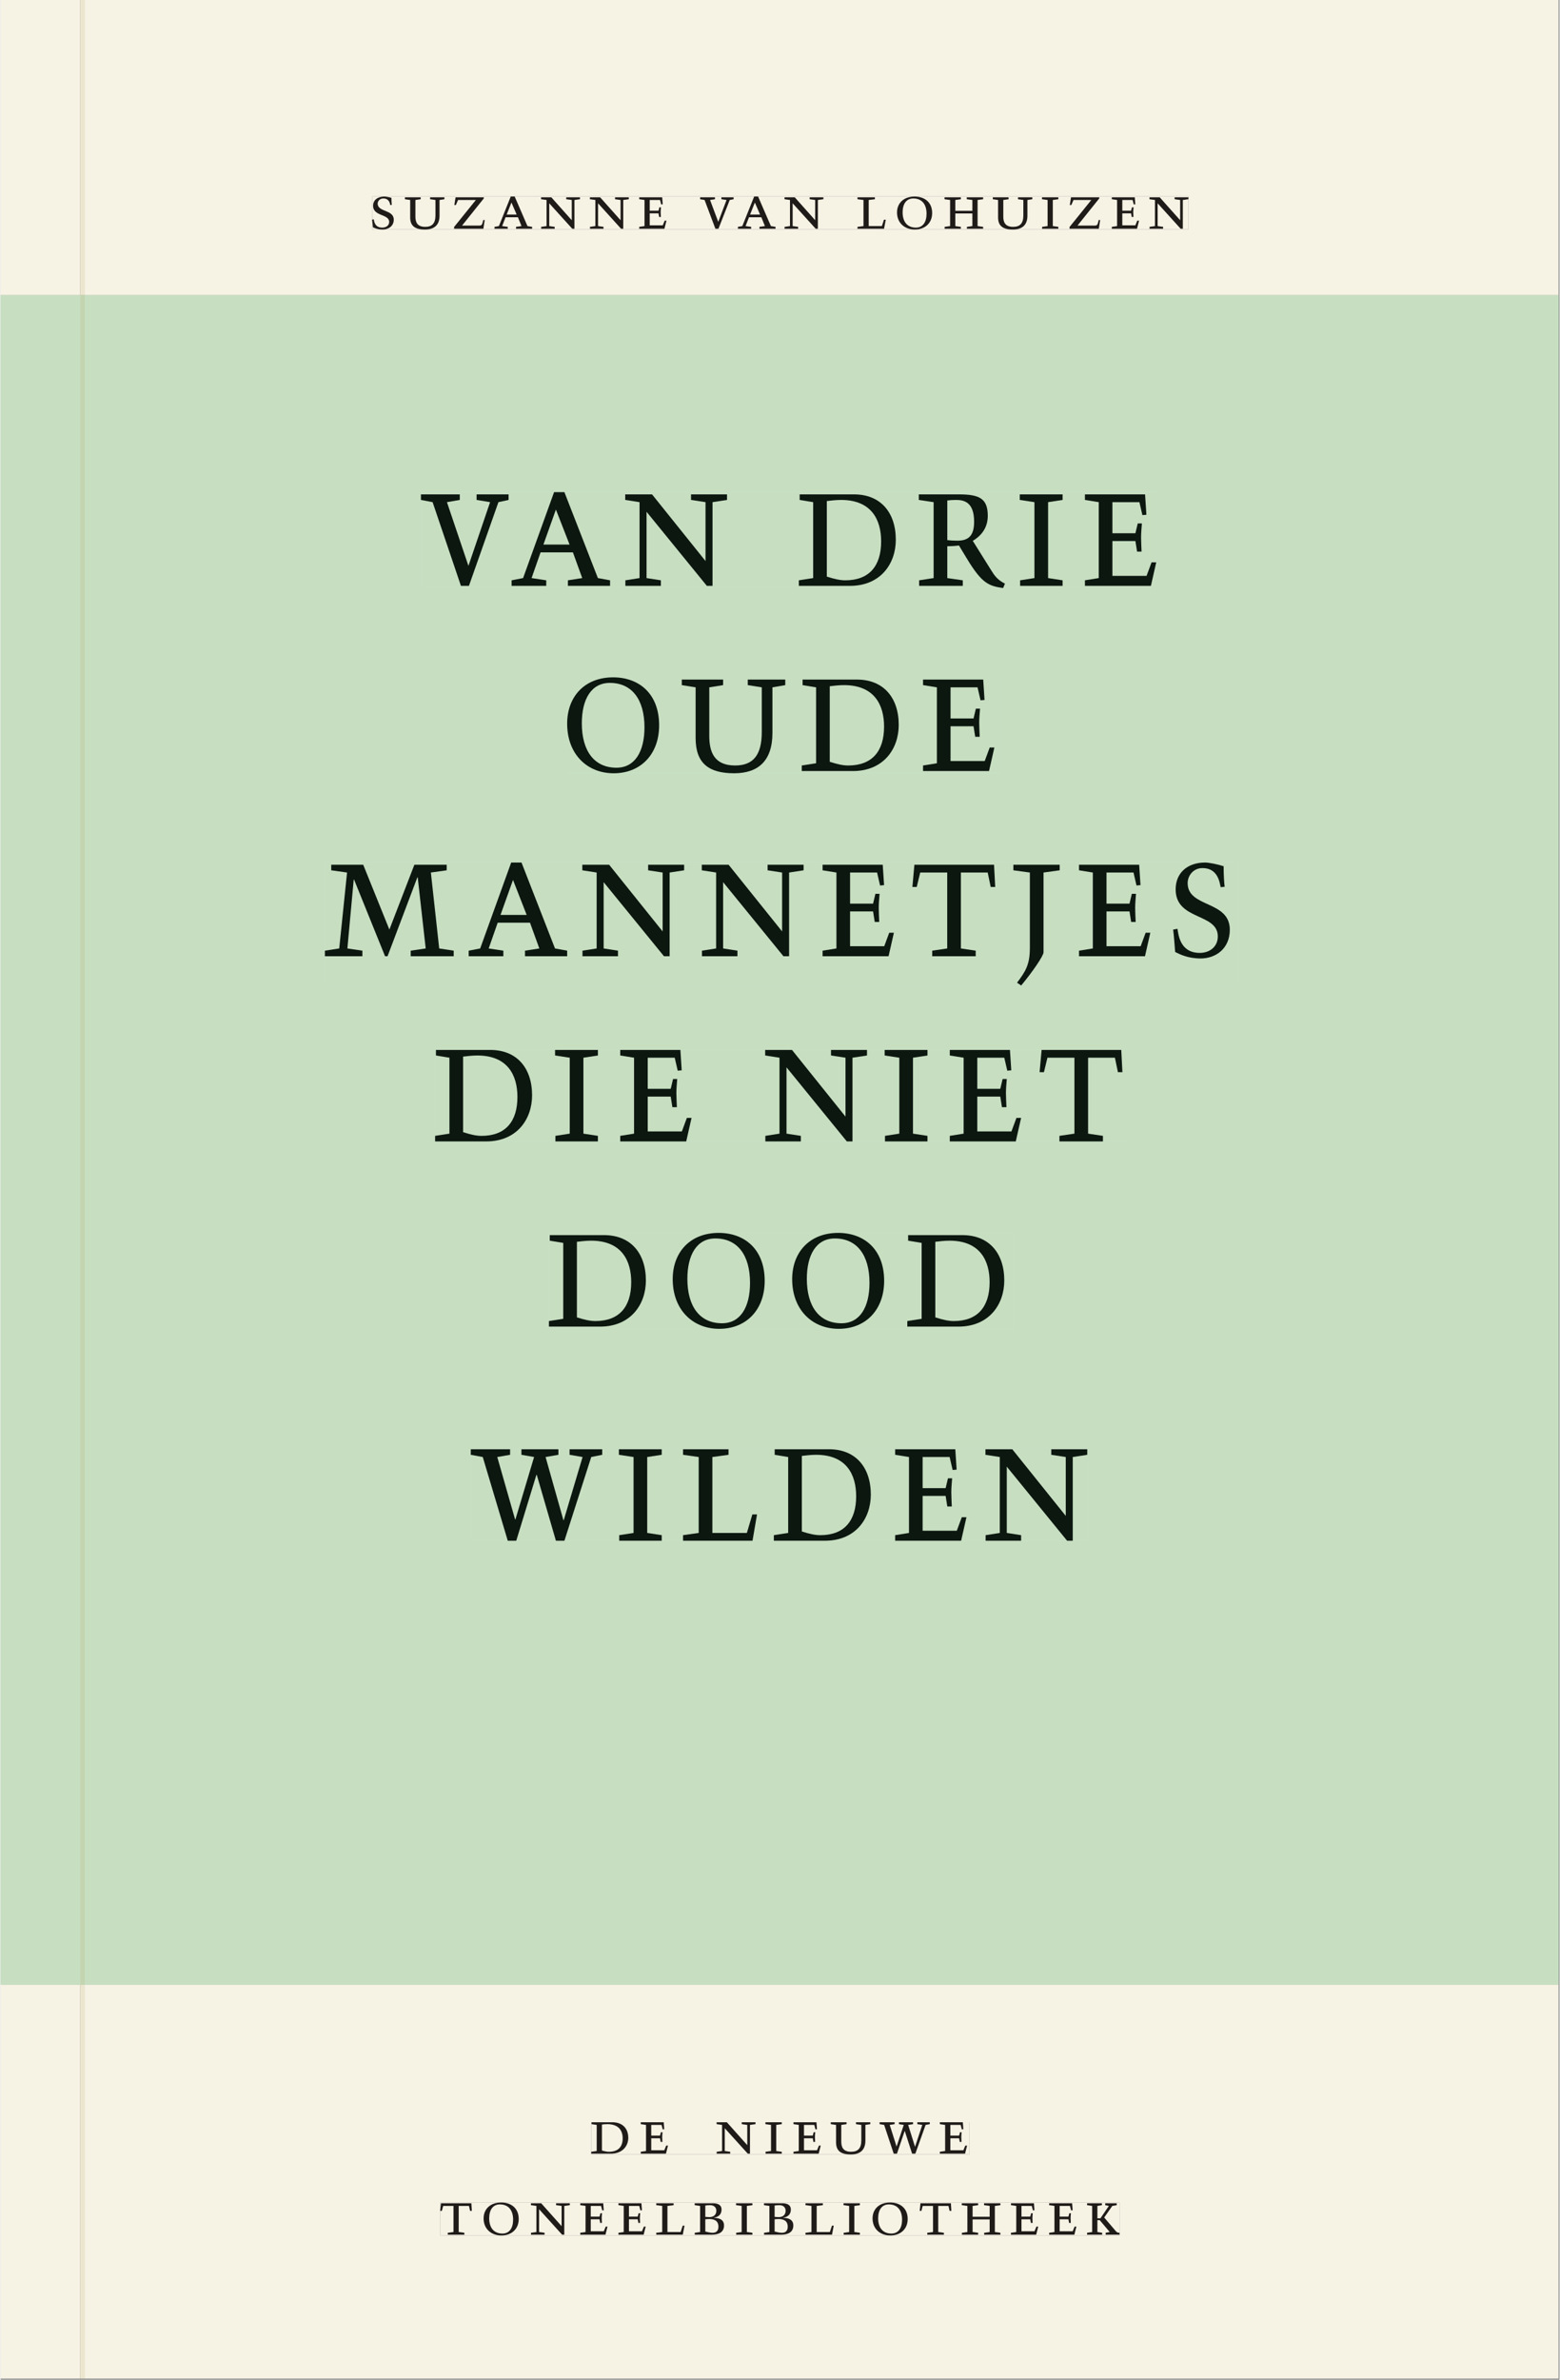 <svg xmlns="http://www.w3.org/2000/svg" xmlns:ns1="http://www.w3.org/1999/xlink" version="1.1" width="600" height="915" viewBox="0.0 -8.526512829121202e-14 748.5 1142.25">
<rect x="0.0" y="-8.526512829121202e-14" width="748.5" height="1142.25" fill="#808080" stroke="none"/>
<g enable-background="new">
<path transform="matrix(2.778,0,0,-2.778,0,1141.733)" d="M 0 68.032 L 269.292 68.032 L 269.292 360 L 0 360 Z " fill="#cce7d3" />
<symbol id="font_0_f">
<path d="M .309 .387 C .306 .412 .303 .445 .303 .498 C .269 .508 .216 .518 .192 .518 C .087 .518 .015 .463 .015 .373 C .015 .204 .268 .247 .268 .119 C .268 .063 .219 .03 .16 .03 C .044 .03 .032 .123 .026 .16 L 0 .156 C .005 .122 .01 .057 .012 .035 C .04 .022 .089 0 .165 0 C .257 0 .34 .054 .34 .155 C .34 .315 .087 .272 .087 .407 C .087 .446 .12 .488 .176 .488 C .263 .488 .278 .42 .285 .385 L .309 .387 Z " />
</symbol>
<symbol id="font_0_11">
<path d="M .396 .506 L .396 .476 L .48 .464 L .48 .222 C .48 .098 .428 .042 .32 .042 C .192 .042 .165 .118 .165 .202 L .165 .464 L .248 .476 L .248 .506 L 0 .506 L 0 .476 L .083 .464 L .083 .19 C .083 .057 .158 0 .314 0 C .461 0 .544 .069 .544 .218 L .544 .464 L .621 .476 L .621 .506 L .396 .506 Z " />
</symbol>
<symbol id="font_0_14">
<path d="M 0 0 L .46 0 L .481 .137 L .458 .137 C .441 .062 .436 .05 .394 .05 L .125 .05 L .467 .477 L .467 .494 L .023 .494 L .004 .373 L .028 .373 L .062 .452 L .342 .452 L 0 .028 L 0 0 Z " />
</symbol>
<symbol id="font_0_2">
<path d="M .208 .03 L .12 .042 L .174 .181 L .368 .181 L .424 .042 L .338 .03 L .338 0 L .591 0 L .591 .03 L .518 .042 L .317 .506 L .255 .506 L .069 .042 L 0 .03 L 0 0 L .208 0 L .208 .03 M .266 .412 L .348 .223 L .191 .223 L .266 .412 Z " />
</symbol>
<symbol id="font_0_c">
<path d="M .611 .494 L .395 .494 L .395 .464 L .482 .452 L .482 .134 L .161 .494 L 0 .494 L 0 .464 L .086 .452 L .086 .042 L .001 .03 L .001 0 L .214 0 L .214 .03 L .128 .042 L .128 .4 L .49 0 L .524 0 L .524 .452 L .611 .464 L .611 .494 Z " />
</symbol>
<symbol id="font_0_5">
<path d="M 0 0 L .396 0 L .428 .127 L .4 .127 L .37 .054 L .165 .054 L .165 .242 L .303 .242 L .313 .185 L .34 .185 C .339 .212 .337 .237 .337 .261 C .337 .287 .34 .311 .342 .337 L .317 .337 L .303 .284 L .165 .284 L .165 .452 L .327 .452 L .345 .382 L .369 .384 L .361 .494 L 0 .494 L 0 .464 L .083 .452 L .083 .042 L 0 .03 L 0 0 Z " />
</symbol>
<symbol id="font_0_1">
<path d="M 0 0 Z " />
</symbol>
<symbol id="font_0_12">
<path d="M .465 .452 L .526 .464 L .526 .494 L .334 .494 L .334 .464 L .415 .452 L .285 .108 L .156 .452 L .233 .464 L .233 .494 L 0 .494 L 0 .464 L .07 .452 L .24 0 L .288 0 L .465 .452 Z " />
</symbol>
<symbol id="font_0_a">
<path d="M 0 .494 L 0 .464 L .094 .452 L .094 .042 L 0 .03 L 0 0 L .417 0 L .444 .142 L .416 .142 L .383 .042 L .176 .042 L .176 .452 L .273 .464 L .273 .494 L 0 .494 Z " />
</symbol>
<symbol id="font_0_d">
<path d="M .256 .488 C .389 .488 .464 .398 .464 .248 C .464 .118 .407 .03 .296 .03 C .163 .03 .088 .12 .088 .27 C .088 .4 .145 .488 .256 .488 M 0 .268 C 0 .104 .119 0 .279 0 C .443 0 .552 .104 .552 .259 C .552 .43 .431 .518 .276 .518 C .105 .518 0 .414 0 .268 Z " />
</symbol>
<symbol id="font_0_6">
<path d="M .17 .282 L .17 .452 L .257 .464 L .257 .494 L 0 .494 L 0 .464 L .088 .452 L .088 .042 L .002 .03 L .002 0 L .257 0 L .257 .03 L .17 .042 L .17 .24 L .438 .24 L .438 .042 L .352 .03 L .352 0 L .607 0 L .607 .03 L .52 .042 L .52 .452 L .607 .464 L .607 .494 L .35 .494 L .35 .464 L .438 .452 L .438 .282 L .17 .282 Z " />
</symbol>
<symbol id="font_0_7">
<path d="M .088 .042 L .002 .03 L .002 0 L .257 0 L .257 .03 L .17 .042 L .17 .452 L .257 .464 L .257 .494 L 0 .494 L 0 .464 L .088 .452 L .088 .042 Z " />
</symbol>
<use ns1:href="#font_0_f" transform="matrix(30.556,0,0,-30.556,178.416,110.172)" fill="#231f20" />
<use ns1:href="#font_0_11" transform="matrix(30.556,0,0,-30.556,194.152,110.172)" fill="#231f20" />
<use ns1:href="#font_0_14" transform="matrix(30.556,0,0,-30.556,217.771,109.805)" fill="#231f20" />
<use ns1:href="#font_0_2" transform="matrix(30.556,0,0,-30.556,237.174,109.805)" fill="#231f20" />
<use ns1:href="#font_0_c" transform="matrix(30.556,0,0,-30.556,259.541,109.805)" fill="#231f20" />
<use ns1:href="#font_0_c" transform="matrix(30.556,0,0,-30.556,282.977,109.805)" fill="#231f20" />
<use ns1:href="#font_0_5" transform="matrix(30.556,0,0,-30.556,306.658,109.805)" fill="#231f20" />
<use ns1:href="#font_0_1" transform="matrix(30.556,0,0,-30.556,323.891,109.805)" fill="#231f20" />
<use ns1:href="#font_0_12" transform="matrix(30.556,0,0,-30.556,335.899,109.805)" fill="#231f20" />
<use ns1:href="#font_0_2" transform="matrix(30.556,0,0,-30.556,354.049,109.805)" fill="#231f20" />
<use ns1:href="#font_0_c" transform="matrix(30.556,0,0,-30.556,376.416,109.805)" fill="#231f20" />
<use ns1:href="#font_0_1" transform="matrix(30.556,0,0,-30.556,398.996,109.805)" fill="#231f20" />
<use ns1:href="#font_0_a" transform="matrix(30.556,0,0,-30.556,411.463,109.805)" fill="#231f20" />
<use ns1:href="#font_0_d" transform="matrix(30.556,0,0,-30.556,430.438,110.172)" fill="#231f20" />
<use ns1:href="#font_0_6" transform="matrix(30.556,0,0,-30.556,453.233,109.805)" fill="#231f20" />
<use ns1:href="#font_0_11" transform="matrix(30.556,0,0,-30.556,476.424,110.172)" fill="#231f20" />
<use ns1:href="#font_0_7" transform="matrix(30.556,0,0,-30.556,500.044,109.805)" fill="#231f20" />
<use ns1:href="#font_0_14" transform="matrix(30.556,0,0,-30.556,513.274,109.805)" fill="#231f20" />
<use ns1:href="#font_0_5" transform="matrix(30.556,0,0,-30.556,533.563,109.805)" fill="#231f20" />
<use ns1:href="#font_0_c" transform="matrix(30.556,0,0,-30.556,551.652,109.805)" fill="#231f20" />
<path transform="matrix(2.778,0,0,-2.778,0,1141.733)" d="M 14.573 360 L 269.292 360 L 269.292 411.024 L 14.573 411.024 Z M 64.229 377.06 L 205.314 377.06 L 205.314 371.362 L 64.229 371.362 Z M 0 360 L 13.774 360 L 13.774 411.024 L 0 411.024 Z M 14.573 0 L 269.292 0 L 269.292 68.032 L 14.573 68.032 Z M 102.102 44.302 L 167.464 44.302 L 167.464 38.736 L 102.102 38.736 Z M 75.994 30.434 L 193.418 30.434 L 193.418 24.736 L 75.994 24.736 Z M 0 0 L 13.774 0 L 13.774 68.032 L 0 68.032 Z M 13.774 0 L 14.573 0 Z " fill="#f6f2e4" />
<path transform="matrix(2.778,0,0,-2.778,0,1141.733)" d="M 14.573 68.032 L 269.292 68.032 L 269.292 360 L 14.573 360 Z M 72.668 325.979 L 199.761 325.979 L 199.761 309.403 L 72.668 309.403 Z M 97.941 293.979 L 172.82 293.979 L 172.82 277.404 L 97.941 277.404 Z M 56.066 261.978 L 214.003 261.978 L 214.003 240.731 L 56.066 240.731 Z M 75.117 229.594 L 194.895 229.594 L 194.895 213.786 L 75.117 213.786 Z M 94.787 197.978 L 175.225 197.978 L 175.225 181.403 L 94.787 181.403 Z M 81.279 160.594 L 187.839 160.594 L 187.839 144.786 L 81.279 144.786 Z M 0 68.032 L 13.774 68.032 L 13.774 360 L 0 360 Z " fill="#c7dec1" />
<path transform="matrix(2.778,0,0,-2.778,0,1141.733)" d="M 102.102 38.735 L 167.464 38.735 L 167.464 44.301 L 102.102 44.301 Z " fill="#f6f2e4" />
<clipPath id="cp1">
<path transform="matrix(2.778,0,0,-2.778,0,1141.733)" d="M 102.102 38.735 L 167.464 38.735 L 167.464 44.301 L 102.102 44.301 Z " />
</clipPath>
<g clip-path="url(#cp1)">
<symbol id="font_0_4">
<path d="M .168 .458 C .188 .46 .222 .464 .253 .464 C .436 .464 .494 .357 .494 .24 C .494 .106 .421 .03 .279 .03 C .249 .03 .216 .036 .168 .05 L .168 .458 M .005 .464 L .086 .452 L .086 .042 L 0 .03 L 0 0 L .307 0 C .491 0 .582 .12 .582 .249 C .582 .396 .491 .494 .331 .494 L .005 .494 L .005 .464 Z " />
</symbol>
<symbol id="font_0_13">
<path d="M .723 .452 L .789 .464 L .789 .494 L .593 .494 L .593 .464 L .671 .452 L .558 .111 L .556 .111 L .449 .452 L .526 .464 L .526 .494 L .304 .494 L .304 .464 L .38 .452 L .268 .115 L .266 .115 L .159 .452 L .236 .464 L .236 .494 L 0 .494 L 0 .464 L .072 .452 L .222 0 L .273 0 L .394 .356 L .396 .356 L .511 0 L .562 0 L .723 .452 Z " />
</symbol>
<use ns1:href="#font_0_4" transform="matrix(30.556,0,0,-30.556,283.618,1033.768)" fill="#1f1b19" />
<use ns1:href="#font_0_5" transform="matrix(30.556,0,0,-30.556,307.39,1033.768)" fill="#1f1b19" />
<use ns1:href="#font_0_1" transform="matrix(30.556,0,0,-30.556,324.623,1033.768)" fill="#1f1b19" />
<use ns1:href="#font_0_c" transform="matrix(30.556,0,0,-30.556,343.812,1033.768)" fill="#1f1b19" />
<use ns1:href="#font_0_7" transform="matrix(30.556,0,0,-30.556,367.248,1033.768)" fill="#1f1b19" />
<use ns1:href="#font_0_5" transform="matrix(30.556,0,0,-30.556,380.723,1033.768)" fill="#1f1b19" />
<use ns1:href="#font_0_11" transform="matrix(30.556,0,0,-30.556,398.629,1034.135)" fill="#1f1b19" />
<use ns1:href="#font_0_13" transform="matrix(30.556,0,0,-30.556,422.065,1033.768)" fill="#1f1b19" />
<use ns1:href="#font_0_5" transform="matrix(30.556,0,0,-30.556,451.001,1033.768)" fill="#1f1b19" />
<use ns1:href="#font_0_1" transform="matrix(30.556,0,0,-30.556,465.179,1033.768)" fill="#1f1b19" />
</g>
<path transform="matrix(2.778,0,0,-2.778,0,1141.733)" d="M 75.994 24.736 L 193.418 24.736 L 193.418 30.434 L 75.994 30.434 Z " fill="#f6f2e4" />
<clipPath id="cp2">
<path transform="matrix(2.778,0,0,-2.778,0,1141.733)" d="M 75.994 24.736 L 193.418 24.736 L 193.418 30.434 L 75.994 30.434 Z " />
</clipPath>
<g clip-path="url(#cp2)">
<symbol id="font_0_10">
<path d="M .38 0 L .38 .03 L .291 .042 L .291 .452 L .452 .452 L .47 .374 L .497 .374 L .49 .494 L .012 .494 L 0 .374 L .026 .374 L .047 .452 L .209 .452 L .209 .042 L .119 .03 L .119 0 L .38 0 Z " />
</symbol>
<symbol id="font_0_3">
<path d="M .167 .458 C .186 .461 .207 .464 .241 .464 C .306 .464 .34 .427 .34 .376 C .34 .317 .302 .276 .229 .276 C .214 .276 .195 .278 .167 .28 L .167 .458 M .167 .242 C .184 .244 .206 .246 .233 .246 C .311 .246 .373 .216 .373 .126 C .373 .065 .343 .03 .281 .03 C .241 .03 .191 .044 .167 .05 L .167 .242 M .268 0 C .371 0 .461 .034 .461 .145 C .461 .237 .386 .264 .302 .265 L .302 .267 C .398 .282 .422 .342 .422 .395 C .422 .474 .354 .494 .289 .494 L 0 .494 L 0 .464 L .085 .452 L .085 .042 L .001 .03 L .001 0 L .268 0 Z " />
</symbol>
<symbol id="font_0_9">
<path d="M .466 .494 L .285 .494 L .285 .464 L .342 .452 L .21 .258 L .162 .258 L .162 .452 L .233 .464 L .233 .494 L 0 .494 L 0 .464 L .08 .452 L .08 .042 L 0 .03 L 0 0 L .237 0 L .237 .03 L .162 .042 L .162 .228 L .199 .228 L .356 .042 L .292 .03 L .292 0 L .51 0 L .51 .03 C .492 .03 .473 .03 .449 .059 L .269 .27 L .396 .452 L .466 .464 L .466 .494 Z " />
</symbol>
<use ns1:href="#font_0_10" transform="matrix(30.556,0,0,-30.556,211.094,1072.657)" fill="#1f1b19" />
<use ns1:href="#font_0_d" transform="matrix(30.556,0,0,-30.556,231.933,1073.024)" fill="#1f1b19" />
<use ns1:href="#font_0_c" transform="matrix(30.556,0,0,-30.556,254.667,1072.657)" fill="#1f1b19" />
<use ns1:href="#font_0_5" transform="matrix(30.556,0,0,-30.556,278.347,1072.657)" fill="#1f1b19" />
<use ns1:href="#font_0_5" transform="matrix(30.556,0,0,-30.556,296.681,1072.657)" fill="#1f1b19" />
<use ns1:href="#font_0_a" transform="matrix(30.556,0,0,-30.556,314.831,1072.657)" fill="#1f1b19" />
<use ns1:href="#font_0_3" transform="matrix(30.556,0,0,-30.556,333.286,1072.657)" fill="#1f1b19" />
<use ns1:href="#font_0_7" transform="matrix(30.556,0,0,-30.556,353.147,1072.657)" fill="#1f1b19" />
<use ns1:href="#font_0_3" transform="matrix(30.556,0,0,-30.556,366.561,1072.657)" fill="#1f1b19" />
<use ns1:href="#font_0_a" transform="matrix(30.556,0,0,-30.556,386.483,1072.657)" fill="#1f1b19" />
<use ns1:href="#font_0_7" transform="matrix(30.556,0,0,-30.556,404.756,1072.657)" fill="#1f1b19" />
<use ns1:href="#font_0_d" transform="matrix(30.556,0,0,-30.556,418.689,1073.024)" fill="#1f1b19" />
<use ns1:href="#font_0_10" transform="matrix(30.556,0,0,-30.556,441.331,1072.657)" fill="#1f1b19" />
<use ns1:href="#font_0_6" transform="matrix(30.556,0,0,-30.556,461.528,1072.657)" fill="#1f1b19" />
<use ns1:href="#font_0_5" transform="matrix(30.556,0,0,-30.556,485.147,1072.657)" fill="#1f1b19" />
<use ns1:href="#font_0_5" transform="matrix(30.556,0,0,-30.556,503.481,1072.657)" fill="#1f1b19" />
<use ns1:href="#font_0_9" transform="matrix(30.556,0,0,-30.556,521.692,1072.657)" fill="#1f1b19" />
</g>
<path transform="matrix(2.778,0,0,-2.778,0,1141.733)" d="M 64.229 371.362 L 205.314 371.362 L 205.314 377.06 L 64.229 377.06 Z " fill="#f6f2e4" />
<clipPath id="cp3">
<path transform="matrix(2.778,0,0,-2.778,0,1141.733)" d="M 64.229 371.362 L 205.314 371.362 L 205.314 377.06 L 64.229 377.06 Z " />
</clipPath>
<g clip-path="url(#cp3)">
<use ns1:href="#font_0_f" transform="matrix(30.556,0,0,-30.556,178.416,110.172)" fill="#1f1b19" />
<use ns1:href="#font_0_11" transform="matrix(30.556,0,0,-30.556,194.152,110.172)" fill="#1f1b19" />
<use ns1:href="#font_0_14" transform="matrix(30.556,0,0,-30.556,217.771,109.805)" fill="#1f1b19" />
<use ns1:href="#font_0_2" transform="matrix(30.556,0,0,-30.556,237.174,109.805)" fill="#1f1b19" />
<use ns1:href="#font_0_c" transform="matrix(30.556,0,0,-30.556,259.541,109.805)" fill="#1f1b19" />
<use ns1:href="#font_0_c" transform="matrix(30.556,0,0,-30.556,282.977,109.805)" fill="#1f1b19" />
<use ns1:href="#font_0_5" transform="matrix(30.556,0,0,-30.556,306.658,109.805)" fill="#1f1b19" />
<use ns1:href="#font_0_1" transform="matrix(30.556,0,0,-30.556,323.891,109.805)" fill="#1f1b19" />
<use ns1:href="#font_0_12" transform="matrix(30.556,0,0,-30.556,335.899,109.805)" fill="#1f1b19" />
<use ns1:href="#font_0_2" transform="matrix(30.556,0,0,-30.556,354.049,109.805)" fill="#1f1b19" />
<use ns1:href="#font_0_c" transform="matrix(30.556,0,0,-30.556,376.416,109.805)" fill="#1f1b19" />
<use ns1:href="#font_0_1" transform="matrix(30.556,0,0,-30.556,398.996,109.805)" fill="#1f1b19" />
<use ns1:href="#font_0_a" transform="matrix(30.556,0,0,-30.556,411.463,109.805)" fill="#1f1b19" />
<use ns1:href="#font_0_d" transform="matrix(30.556,0,0,-30.556,430.438,110.172)" fill="#1f1b19" />
<use ns1:href="#font_0_6" transform="matrix(30.556,0,0,-30.556,453.233,109.805)" fill="#1f1b19" />
<use ns1:href="#font_0_11" transform="matrix(30.556,0,0,-30.556,476.424,110.172)" fill="#1f1b19" />
<use ns1:href="#font_0_7" transform="matrix(30.556,0,0,-30.556,500.044,109.805)" fill="#1f1b19" />
<use ns1:href="#font_0_14" transform="matrix(30.556,0,0,-30.556,513.274,109.805)" fill="#1f1b19" />
<use ns1:href="#font_0_5" transform="matrix(30.556,0,0,-30.556,533.563,109.805)" fill="#1f1b19" />
<use ns1:href="#font_0_c" transform="matrix(30.556,0,0,-30.556,551.652,109.805)" fill="#1f1b19" />
</g>
<path transform="matrix(2.778,0,0,-2.778,0,1141.733)" d="M 72.668 309.403 L 199.761 309.403 L 199.761 325.979 L 72.668 325.979 Z " fill="#c7dec1" />
<clipPath id="cp4">
<path transform="matrix(2.778,0,0,-2.778,0,1141.733)" d="M 72.668 309.403 L 199.761 309.403 L 199.761 325.979 L 72.668 325.979 Z " />
</clipPath>
<g clip-path="url(#cp4)">
<symbol id="font_0_e">
<path d="M .089 .054 L .002 .042 L .002 .012 L .264 .012 L .264 .042 L .171 .054 L .171 .226 C .197 .226 .226 .228 .241 .23 L .288 .16 C .38 .023 .42 .012 .506 0 L .517 .024 C .472 .044 .453 .069 .436 .094 L .324 .255 C .369 .279 .414 .321 .414 .39 C .414 .482 .366 .506 .242 .506 L 0 .506 L 0 .476 L .089 .464 L .089 .054 M .171 .473 C .188 .475 .201 .476 .223 .476 C .271 .476 .332 .465 .332 .358 C .332 .277 .292 .256 .231 .256 C .209 .256 .19 .257 .171 .259 L .171 .473 Z " />
</symbol>
<use ns1:href="#font_0_12" transform="matrix(80,0,0,-88.889,201.854,281.214)" fill="#0c1710" />
<use ns1:href="#font_0_2" transform="matrix(80,0,0,-88.889,245.374,281.214)" fill="#0c1710" />
<use ns1:href="#font_0_c" transform="matrix(80,0,0,-88.889,299.934,281.214)" fill="#0c1710" />
<use ns1:href="#font_0_1" transform="matrix(80,0,0,-88.889,355.054,281.214)" fill="#0c1710" />
<use ns1:href="#font_0_4" transform="matrix(80,0,0,-88.889,383.294,281.214)" fill="#0c1710" />
<use ns1:href="#font_0_e" transform="matrix(80,0,0,-88.889,440.894,282.281)" fill="#0c1710" />
<use ns1:href="#font_0_7" transform="matrix(80,0,0,-88.889,489.374,281.214)" fill="#0c1710" />
<use ns1:href="#font_0_5" transform="matrix(80,0,0,-88.889,520.654,281.214)" fill="#0c1710" />
</g>
<path transform="matrix(2.778,0,0,-2.778,0,1141.733)" d="M 97.941 277.403 L 172.82 277.403 L 172.82 293.978 L 97.941 293.978 Z " fill="#c7dec1" />
<clipPath id="cp5">
<path transform="matrix(2.778,0,0,-2.778,0,1141.733)" d="M 97.941 277.403 L 172.82 277.403 L 172.82 293.978 L 97.941 293.978 Z " />
</clipPath>
<g clip-path="url(#cp5)">
<use ns1:href="#font_0_d" transform="matrix(80,0,0,-88.889,272.057,371.17)" fill="#0c1710" />
<use ns1:href="#font_0_11" transform="matrix(80,0,0,-88.889,327.097,371.17)" fill="#0c1710" />
<use ns1:href="#font_0_4" transform="matrix(80,0,0,-88.889,384.697,370.103)" fill="#0c1710" />
<use ns1:href="#font_0_5" transform="matrix(80,0,0,-88.889,442.937,370.103)" fill="#0c1710" />
<use ns1:href="#font_0_1" transform="matrix(80,0,0,-88.889,480.057,370.103)" fill="#0c1710" />
</g>
<path transform="matrix(2.778,0,0,-2.778,0,1141.733)" d="M 56.066 240.731 L 214.003 240.731 L 214.003 261.978 L 56.066 261.978 Z " fill="#c7dec1" />
<clipPath id="cp6">
<path transform="matrix(2.778,0,0,-2.778,0,1141.733)" d="M 56.066 240.731 L 214.003 240.731 L 214.003 261.978 L 56.066 261.978 Z " />
</clipPath>
<g clip-path="url(#cp6)">
<symbol id="font_0_b">
<path d="M .387 .144 L .23 .494 L .038 .494 L .038 .464 L .133 .452 L .086 .042 L 0 .03 L 0 0 L .225 0 L .225 .03 L .135 .042 L .173 .414 L .175 .414 L .361 0 L .376 0 L .555 .426 L .557 .426 L .605 .042 L .515 .03 L .515 0 L .773 0 L .773 .03 L .686 .042 L .636 .452 L .731 .464 L .731 .494 L .537 .494 L .387 .144 Z " />
</symbol>
<symbol id="font_0_8">
<path d="M .278 .652 L 0 .652 L 0 .622 L .099 .61 L .099 .203 C .099 .112 .073 .076 .022 .015 L .047 0 C .118 .077 .181 .161 .181 .179 L .181 .61 L .278 .622 L .278 .652 Z " />
</symbol>
<use ns1:href="#font_0_b" transform="matrix(80,0,0,-88.889,155.738,458.992)" fill="#0c1710" />
<use ns1:href="#font_0_2" transform="matrix(80,0,0,-88.889,224.778,458.992)" fill="#0c1710" />
<use ns1:href="#font_0_c" transform="matrix(80,0,0,-88.889,279.338,458.992)" fill="#0c1710" />
<use ns1:href="#font_0_c" transform="matrix(80,0,0,-88.889,336.698,458.992)" fill="#0c1710" />
<use ns1:href="#font_0_5" transform="matrix(80,0,0,-88.889,394.698,458.992)" fill="#0c1710" />
<use ns1:href="#font_0_10" transform="matrix(80,0,0,-88.889,437.818,458.992)" fill="#0c1710" />
<use ns1:href="#font_0_8" transform="matrix(80,0,0,-88.889,486.298,473.036)" fill="#0c1710" />
<use ns1:href="#font_0_5" transform="matrix(80,0,0,-88.889,517.818,458.992)" fill="#0c1710" />
<use ns1:href="#font_0_f" transform="matrix(80,0,0,-88.889,563.018,460.059)" fill="#0c1710" />
<use ns1:href="#font_0_1" transform="matrix(80,0,0,-88.889,594.458,458.992)" fill="#0c1710" />
</g>
<path transform="matrix(2.778,0,0,-2.778,0,1141.733)" d="M 75.117 213.787 L 194.895 213.787 L 194.895 229.595 L 75.117 229.595 Z " fill="#c7dec1" />
<clipPath id="cp7">
<path transform="matrix(2.778,0,0,-2.778,0,1141.733)" d="M 75.117 213.787 L 194.895 213.787 L 194.895 229.595 L 75.117 229.595 Z " />
</clipPath>
<g clip-path="url(#cp7)">
<use ns1:href="#font_0_4" transform="matrix(80,0,0,-88.889,208.657,547.881)" fill="#0c1710" />
<use ns1:href="#font_0_7" transform="matrix(80,0,0,-88.889,266.257,547.881)" fill="#0c1710" />
<use ns1:href="#font_0_5" transform="matrix(80,0,0,-88.889,297.537,547.881)" fill="#0c1710" />
<use ns1:href="#font_0_1" transform="matrix(80,0,0,-88.889,338.657,547.881)" fill="#0c1710" />
<use ns1:href="#font_0_c" transform="matrix(80,0,0,-88.889,367.137,547.881)" fill="#0c1710" />
<use ns1:href="#font_0_7" transform="matrix(80,0,0,-88.889,424.497,547.881)" fill="#0c1710" />
<use ns1:href="#font_0_5" transform="matrix(80,0,0,-88.889,455.777,547.881)" fill="#0c1710" />
<use ns1:href="#font_0_10" transform="matrix(80,0,0,-88.889,498.897,547.881)" fill="#0c1710" />
<use ns1:href="#font_0_1" transform="matrix(80,0,0,-88.889,541.377,547.881)" fill="#0c1710" />
</g>
<path transform="matrix(2.778,0,0,-2.778,0,1141.733)" d="M 94.787 181.403 L 175.225 181.403 L 175.225 197.978 L 94.787 197.978 Z " fill="#c7dec1" />
<clipPath id="cp8">
<path transform="matrix(2.778,0,0,-2.778,0,1141.733)" d="M 94.787 181.403 L 175.225 181.403 L 175.225 197.978 L 94.787 197.978 Z " />
</clipPath>
<g clip-path="url(#cp8)">
<use ns1:href="#font_0_4" transform="matrix(80,0,0,-88.889,263.297,636.77)" fill="#0c1710" />
<use ns1:href="#font_0_d" transform="matrix(80,0,0,-88.889,322.737,637.836)" fill="#0c1710" />
<use ns1:href="#font_0_d" transform="matrix(80,0,0,-88.889,380.097,637.836)" fill="#0c1710" />
<use ns1:href="#font_0_4" transform="matrix(80,0,0,-88.889,435.377,636.77)" fill="#0c1710" />
<use ns1:href="#font_0_1" transform="matrix(80,0,0,-88.889,486.737,636.77)" fill="#0c1710" />
</g>
<path transform="matrix(2.778,0,0,-2.778,0,1141.733)" d="M 81.279 144.787 L 187.839 144.787 L 187.839 160.595 L 81.279 160.595 Z " fill="#c7dec1" />
<clipPath id="cp9">
<path transform="matrix(2.778,0,0,-2.778,0,1141.733)" d="M 81.279 144.787 L 187.839 144.787 L 187.839 160.595 L 81.279 160.595 Z " />
</clipPath>
<g clip-path="url(#cp9)">
<use ns1:href="#font_0_13" transform="matrix(80,0,0,-88.889,225.777,739.548)" fill="#0c1710" />
<use ns1:href="#font_0_7" transform="matrix(80,0,0,-88.889,296.897,739.548)" fill="#0c1710" />
<use ns1:href="#font_0_a" transform="matrix(80,0,0,-88.889,327.697,739.548)" fill="#0c1710" />
<use ns1:href="#font_0_4" transform="matrix(80,0,0,-88.889,371.297,739.548)" fill="#0c1710" />
<use ns1:href="#font_0_5" transform="matrix(80,0,0,-88.889,429.537,739.548)" fill="#0c1710" />
<use ns1:href="#font_0_c" transform="matrix(80,0,0,-88.889,472.897,739.548)" fill="#0c1710" />
</g>
<path transform="matrix(2.778,0,0,-2.778,0,1141.733)" d="M 13.774 360 L 14.573 360 L 14.573 411.024 L 13.774 411.024 Z M 13.774 0 L 14.573 0 L 14.573 68.032 L 13.774 68.032 Z " fill="#ede6cf" />
<path transform="matrix(2.778,0,0,-2.778,0,1141.733)" d="M 13.774 68.032 L 14.573 68.032 L 14.573 360 L 13.774 360 Z " fill="#c3d4b0" />
</g>
</svg>